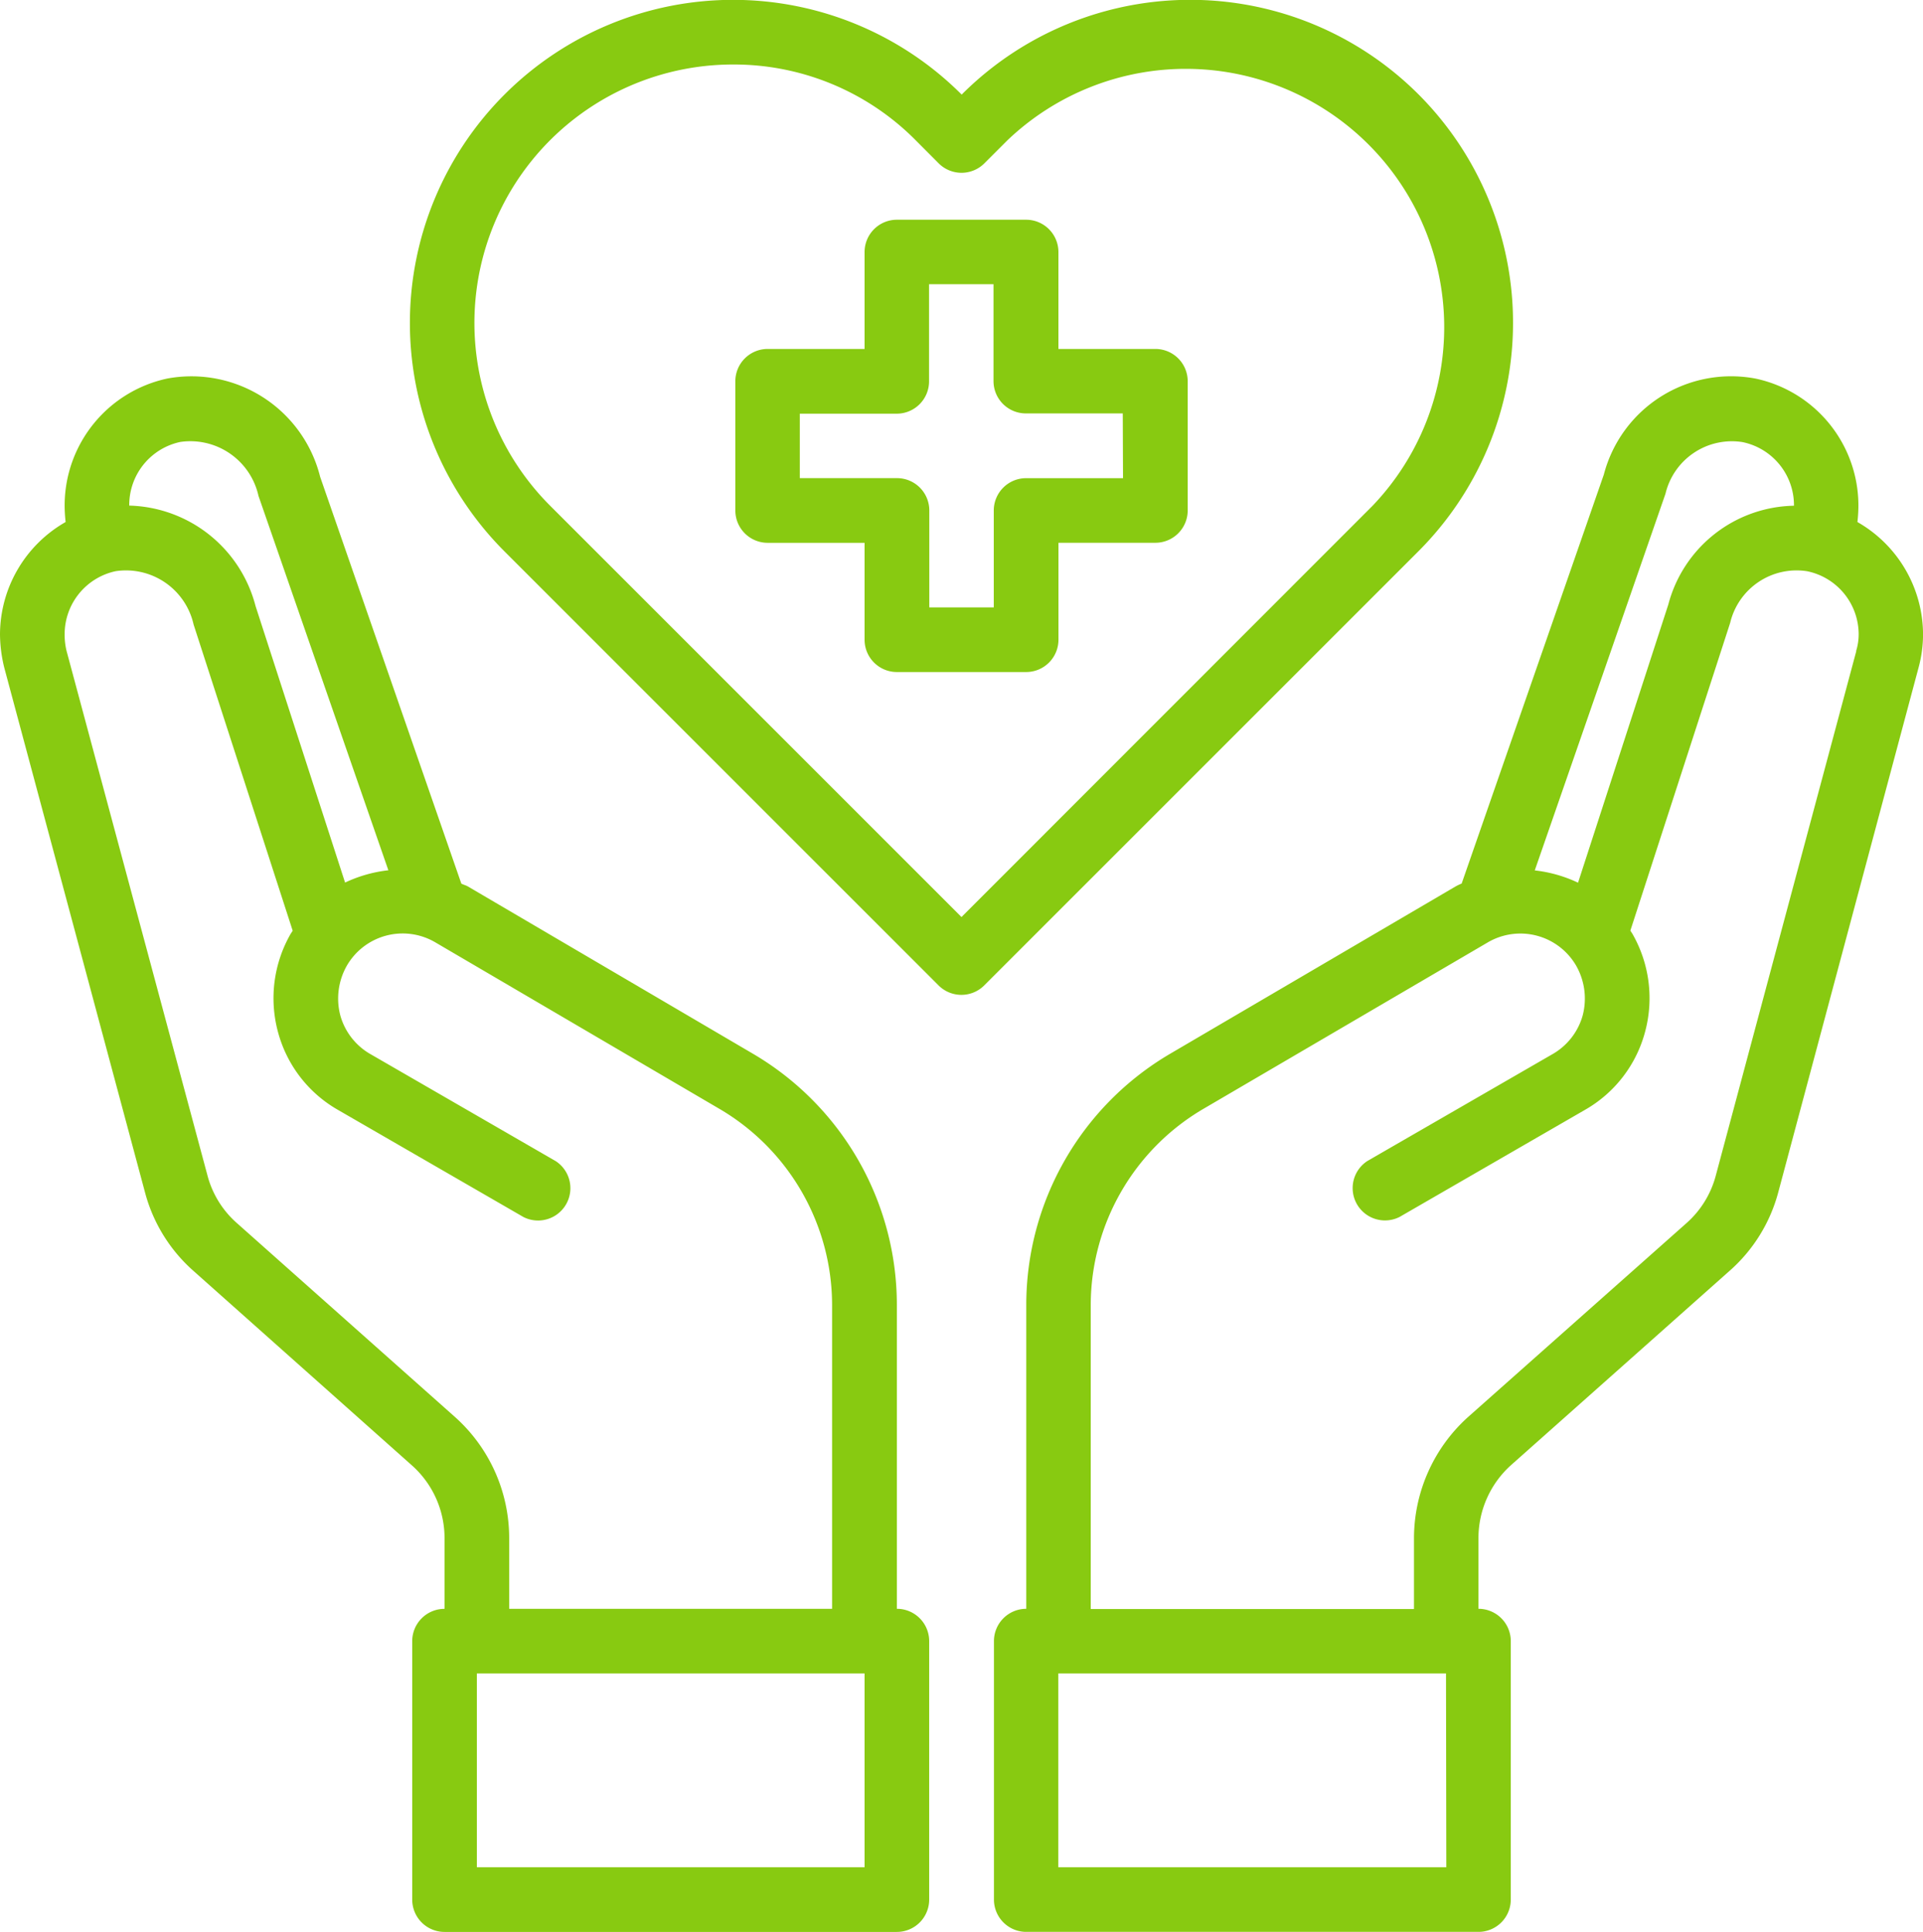 <svg xmlns="http://www.w3.org/2000/svg" width="44.742" height="44.953" viewBox="0 0 44.742 44.953"><defs><style>.a{fill:#88ca11;}</style></defs><path class="a" d="M34.772,12.007H32.517V9.752A.752.752,0,0,0,31.765,9H28.759a.752.752,0,0,0-.752.752v2.255H25.752a.752.752,0,0,0-.752.752v3.007a.752.752,0,0,0,.752.752h2.255v2.255a.752.752,0,0,0,.752.752h3.007a.752.752,0,0,0,.752-.752V16.517h2.255a.752.752,0,0,0,.752-.752V12.759A.752.752,0,0,0,34.772,12.007Zm-.752,3.007H31.765a.752.752,0,0,0-.752.752v2.255h-1.5V15.765a.752.752,0,0,0-.752-.752H26.5v-1.5h2.255a.752.752,0,0,0,.752-.752V10.5h1.5v2.255a.752.752,0,0,0,.752.752h2.255Z" transform="translate(-7.891 -3.887)"/><path class="a" d="M53.093,17.24a3.442,3.442,0,0,0,.023-.4,3.022,3.022,0,0,0-2.39-2.939,3.06,3.06,0,0,0-3.533,2.233l-3.308,9.517a1.226,1.226,0,0,0-.143.068L37.1,29.613a6.778,6.778,0,0,0-3.345,5.833v7.081a.752.752,0,0,0-.752.752v6.014a.752.752,0,0,0,.752.752H44.276a.752.752,0,0,0,.752-.752V43.279a.752.752,0,0,0-.752-.752V40.873a2.284,2.284,0,0,1,.752-1.684l5.082-4.518a3.707,3.707,0,0,0,1.143-1.842l3.262-12.2a2.973,2.973,0,0,0,.105-.782,3.021,3.021,0,0,0-1.526-2.608Zm-4.465-.662a1.588,1.588,0,0,1,1.789-1.2,1.5,1.5,0,0,1,1.2,1.466v.015a3.082,3.082,0,0,0-2.924,2.3l-2.1,6.472a3.157,3.157,0,0,0-1.007-.286Zm-5.1,31.963H34.5v-4.51h9.021Zm9.539-28.3-3.27,12.208a2.241,2.241,0,0,1-.677,1.1l-5.089,4.518a3.8,3.8,0,0,0-1.255,2.811v1.654H35.255V35.446a5.3,5.3,0,0,1,2.6-4.54l6.638-3.886a1.5,1.5,0,0,1,2.06.549,1.549,1.549,0,0,1,.15,1.143,1.5,1.5,0,0,1-.707.91L41.69,32.108a.752.752,0,0,0,.752,1.3l4.307-2.488a2.968,2.968,0,0,0,1.406-1.827,3.012,3.012,0,0,0-.3-2.278l-.045-.068,2.323-7.164a1.588,1.588,0,0,1,1.789-1.2,1.5,1.5,0,0,1,1.2,1.466A1.3,1.3,0,0,1,53.063,20.239Z" transform="translate(-9.877 -5.091)"/><path class="a" d="M23.107,42.528V35.447a6.778,6.778,0,0,0-3.345-5.833l-6.645-3.9c-.045-.023-.1-.038-.143-.06L9.689,16.188A3.087,3.087,0,0,0,6.134,13.9a3.022,3.022,0,0,0-2.39,2.939,3.441,3.441,0,0,0,.023.4A3.021,3.021,0,0,0,2.24,19.849a3.323,3.323,0,0,0,.1.782l3.27,12.193A3.7,3.7,0,0,0,6.75,34.673l5.074,4.518a2.264,2.264,0,0,1,.759,1.684v1.654a.752.752,0,0,0-.752.752v6.014a.752.752,0,0,0,.752.752H23.107a.752.752,0,0,0,.752-.752V43.28A.752.752,0,0,0,23.107,42.528ZM5.247,16.842a1.5,1.5,0,0,1,1.188-1.466,1.624,1.624,0,0,1,1.819,1.255l3.022,8.712a3.157,3.157,0,0,0-1.007.286L8.186,19.195a3.119,3.119,0,0,0-2.939-2.338Zm7.577,21.221L7.743,33.545a2.229,2.229,0,0,1-.677-1.105L3.789,20.24a1.594,1.594,0,0,1-.045-.391,1.5,1.5,0,0,1,1.188-1.466,1.612,1.612,0,0,1,1.812,1.24L9.05,26.75l-.045.068a3.012,3.012,0,0,0-.3,2.278,2.968,2.968,0,0,0,1.406,1.827l4.307,2.488a.752.752,0,0,0,.752-1.3l-4.307-2.488a1.5,1.5,0,0,1-.707-.91,1.549,1.549,0,0,1,.15-1.143,1.5,1.5,0,0,1,2.052-.556L19,30.907a5.3,5.3,0,0,1,2.6,4.54v7.081H14.087V40.874A3.781,3.781,0,0,0,12.824,38.063Zm9.532,10.479H13.335v-4.51h9.021Z" transform="translate(-2.24 -5.092)"/><path class="a" d="M38.4,4.4a7.513,7.513,0,0,0-10.634,0h0A7.516,7.516,0,1,0,17.128,15.029l10.1,10.1a.752.752,0,0,0,1.063,0l10.1-10.1A7.522,7.522,0,0,0,38.4,4.4ZM27.762,23.538,18.19,13.966A6.014,6.014,0,0,1,22.447,3.7,5.951,5.951,0,0,1,26.7,5.467L27.231,6a.752.752,0,0,0,1.063,0l.535-.535a6.012,6.012,0,0,1,8.5,8.5Z" transform="translate(-5.391 -2.199)"/></svg>